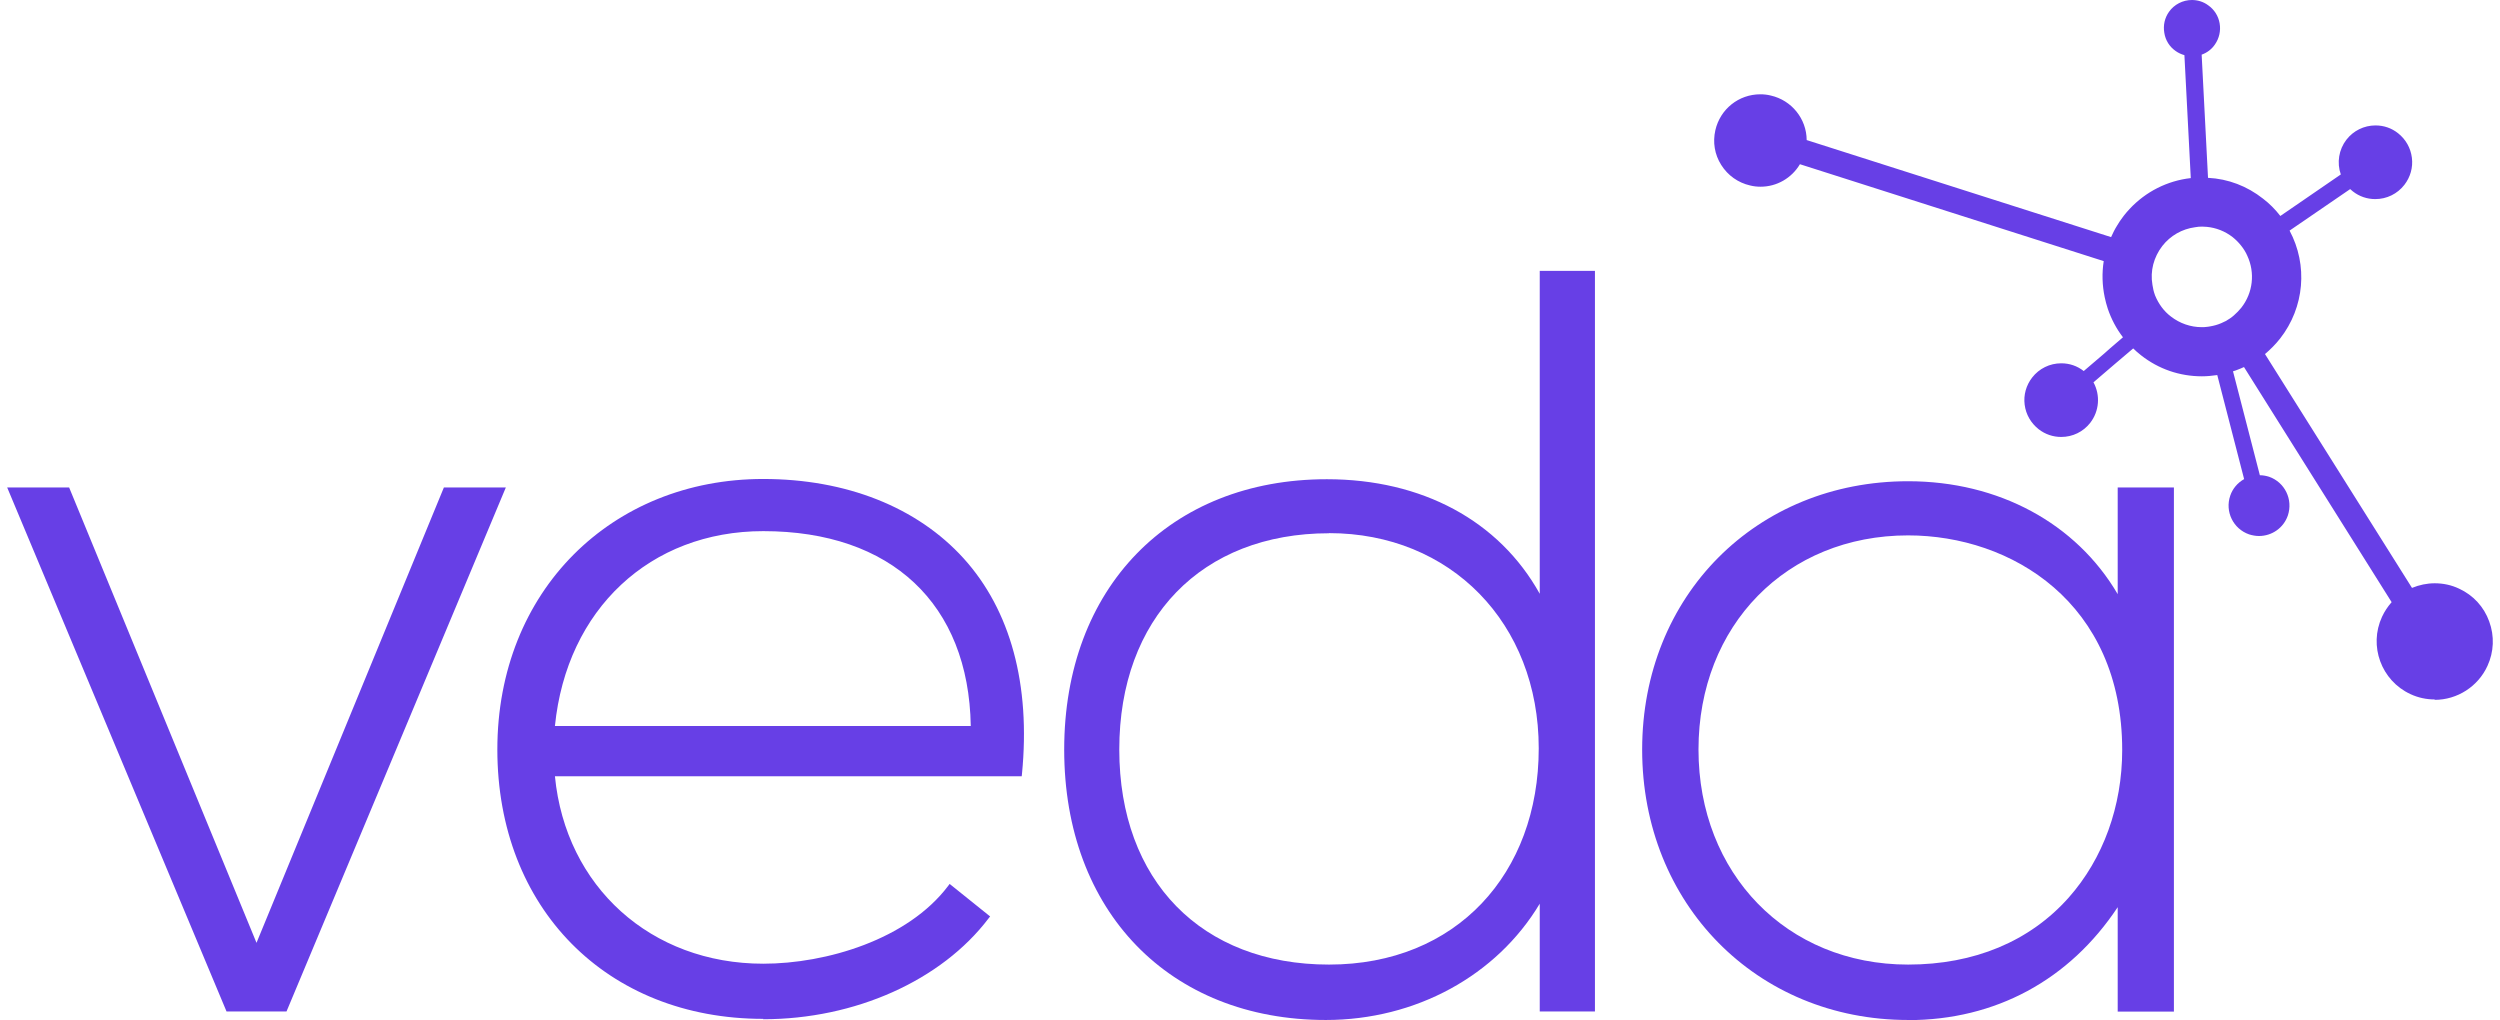 <svg xmlns="http://www.w3.org/2000/svg" width="174" height="71" viewBox="0 0 174 71" fill="none"><path d="M15.767 70.4L0.5 33.929H4.812L17.853 65.621L30.894 33.929H35.206L19.94 70.4H15.767Z" fill="#673FE6"></path><path d="M53.124 70.913C42.222 70.913 34.615 63.201 34.615 52.164C34.615 41.127 42.57 33.337 53.124 33.337C58.888 33.337 63.835 35.295 67.069 38.864C70.338 42.476 71.738 47.655 71.129 53.87L71.112 54.027H38.623C39.37 61.721 45.308 67.074 53.124 67.074C57.497 67.074 63.174 65.394 65.991 61.66L66.095 61.521L68.912 63.784L68.808 63.915C65.522 68.249 59.505 70.939 53.115 70.939L53.124 70.913ZM67.565 50.528C67.426 42.032 62.035 36.967 53.124 36.967C45.247 36.967 39.44 42.407 38.623 50.528H67.565Z" fill="#673FE6"></path><path d="M92.282 70.991C81.388 70.991 74.068 63.427 74.068 52.173C74.068 40.918 81.414 33.354 92.351 33.354C98.976 33.354 104.34 36.244 107.166 41.328V18.853H111.008V70.399H107.166V62.896C104.166 67.91 98.524 70.991 92.282 70.991ZM92.499 37.115C83.64 37.115 77.902 43.025 77.902 52.164C77.902 61.304 83.631 67.135 92.499 67.135C101.367 67.135 107.096 60.807 107.096 52.086C107.096 43.364 100.958 37.106 92.499 37.106V37.115Z" fill="#673FE6"></path><path d="M132.804 70.991C122.249 70.991 114.294 62.896 114.294 52.173C114.294 41.449 122.249 33.494 132.804 33.494C139.098 33.494 144.497 36.418 147.392 41.353V33.929H151.304V70.408H147.392V63.14C144.028 68.215 138.872 71 132.804 71V70.991ZM132.804 37.263C124.345 37.263 118.215 43.53 118.215 52.164C118.215 60.799 124.353 67.135 132.804 67.135C137.412 67.135 141.28 65.516 143.984 62.47C146.384 59.763 147.705 56.107 147.705 52.199C147.705 41.945 139.985 37.263 132.804 37.263Z" fill="#673FE6"></path><path d="M169.458 48.682C168.875 48.682 168.301 48.561 167.762 48.308C165.737 47.368 164.85 44.957 165.789 42.929C165.963 42.555 166.189 42.215 166.458 41.911L156.182 25.547C156.095 25.59 156.008 25.625 155.921 25.66L155.608 25.782C155.547 25.808 155.478 25.825 155.417 25.843L157.286 33.076C157.504 33.076 157.721 33.119 157.921 33.18C159.025 33.563 159.607 34.764 159.234 35.879C158.938 36.74 158.129 37.306 157.225 37.306C156.991 37.306 156.765 37.263 156.538 37.193C155.434 36.81 154.843 35.609 155.226 34.495C155.391 34.007 155.739 33.598 156.191 33.346L154.322 26.104C153.965 26.156 153.609 26.191 153.252 26.191C151.705 26.191 150.235 25.686 149.018 24.729C148.81 24.563 148.627 24.407 148.471 24.25L147.21 25.32L145.706 26.609C146.193 27.505 146.114 28.611 145.48 29.429C144.993 30.055 144.254 30.412 143.463 30.412C142.889 30.412 142.35 30.23 141.889 29.873C141.35 29.446 141.002 28.846 140.916 28.167C140.829 27.488 141.02 26.818 141.437 26.278C141.924 25.651 142.663 25.286 143.463 25.286C144.037 25.286 144.576 25.468 145.028 25.825L146.454 24.607L146.836 24.267L147.758 23.475C147.297 22.875 146.94 22.196 146.697 21.473C146.619 21.221 146.54 20.96 146.488 20.69C146.314 19.863 146.288 19.01 146.419 18.174L125.275 11.429C124.701 12.395 123.667 12.995 122.537 12.995C122.293 12.995 122.05 12.969 121.806 12.908C120.972 12.717 120.259 12.212 119.798 11.481C119.337 10.758 119.198 9.897 119.389 9.061C119.728 7.59 121.015 6.563 122.519 6.563C122.763 6.563 123.006 6.589 123.25 6.65C124.701 6.981 125.736 8.269 125.745 9.749L146.932 16.503C147.053 16.233 147.184 15.963 147.349 15.702C147.471 15.493 147.61 15.284 147.81 15.023C147.94 14.858 148.079 14.693 148.218 14.545C149.349 13.335 150.853 12.578 152.478 12.395L152.035 3.839C151.818 3.778 151.609 3.682 151.426 3.551C151 3.255 150.714 2.803 150.635 2.28C150.548 1.758 150.661 1.245 150.966 0.818C151.322 0.313 151.922 0 152.557 0C152.965 0 153.357 0.122 153.687 0.366C154.113 0.662 154.4 1.114 154.487 1.628C154.574 2.141 154.461 2.663 154.156 3.099C153.939 3.421 153.609 3.673 153.235 3.804L153.678 12.377C155.078 12.447 156.399 12.952 157.512 13.831C157.947 14.162 158.356 14.571 158.712 15.032L162.92 12.142C162.633 11.324 162.781 10.41 163.311 9.723C163.798 9.096 164.537 8.73 165.337 8.73C165.911 8.73 166.45 8.913 166.902 9.27C167.441 9.696 167.78 10.297 167.867 10.976C167.954 11.655 167.762 12.325 167.345 12.865C166.858 13.492 166.119 13.857 165.319 13.857C164.746 13.857 164.207 13.674 163.754 13.317C163.694 13.265 163.633 13.213 163.572 13.161L159.355 16.05C160.642 18.462 160.39 21.386 158.703 23.553C158.373 23.971 158.016 24.328 157.643 24.642L167.875 40.918C168.38 40.709 168.919 40.596 169.458 40.596C170.049 40.596 170.623 40.718 171.153 40.971C172.135 41.423 172.883 42.233 173.248 43.251C173.622 44.27 173.579 45.366 173.126 46.35C172.474 47.777 171.031 48.709 169.458 48.709V48.682ZM153.278 15.772C153.113 15.772 152.939 15.781 152.774 15.816C151.87 15.937 151.061 16.399 150.496 17.121C149.896 17.904 149.644 18.862 149.809 19.819C149.844 20.063 149.896 20.298 149.992 20.559C150.235 21.151 150.609 21.665 151.096 22.03C151.713 22.509 152.47 22.77 153.235 22.77C153.348 22.77 153.452 22.77 153.565 22.753C153.652 22.753 153.73 22.727 153.817 22.718C154.078 22.674 154.339 22.605 154.6 22.492L154.878 22.361H154.887C155.13 22.222 155.313 22.1 155.478 21.952C155.678 21.778 155.852 21.595 155.999 21.412C156.808 20.377 156.965 18.984 156.408 17.791C156.295 17.539 156.156 17.313 155.973 17.086C155.808 16.877 155.608 16.677 155.391 16.503C154.861 16.094 154.243 15.85 153.591 15.789C153.487 15.781 153.374 15.772 153.27 15.772H153.278Z" fill="#673FE6"></path></svg>